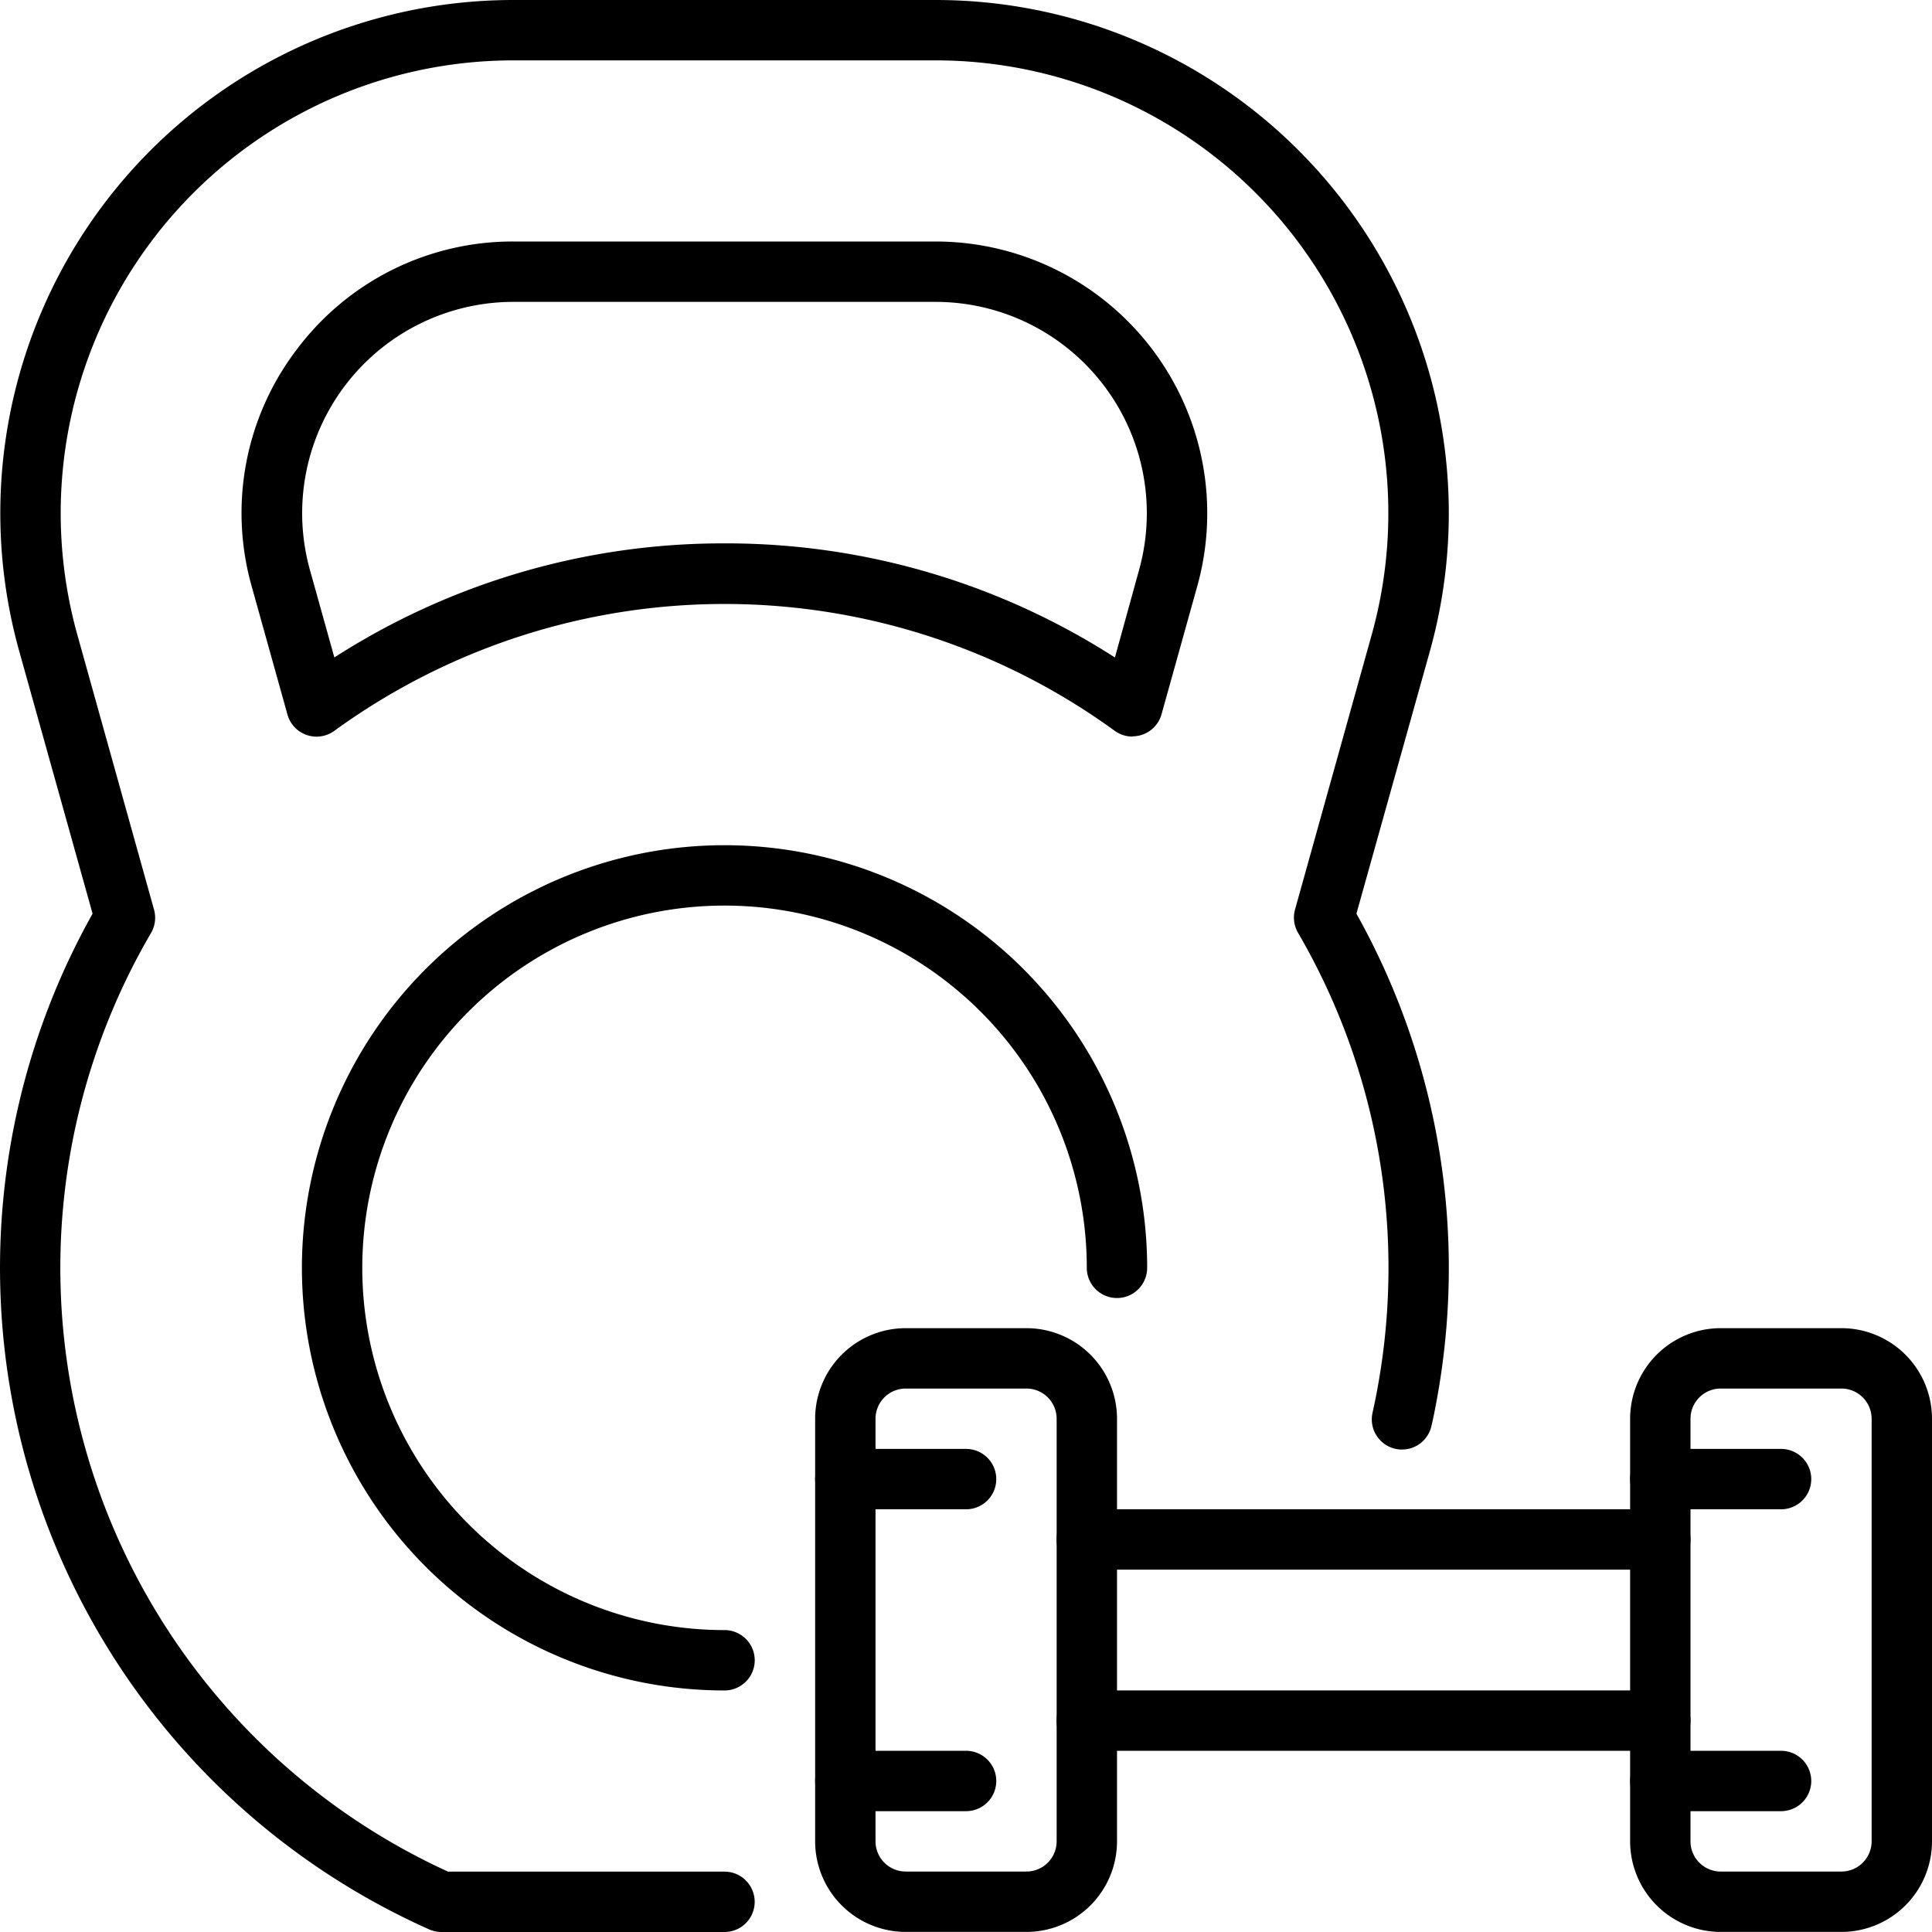 <svg xmlns="http://www.w3.org/2000/svg" width="48" height="47.997" viewBox="0 0 48 47.997">
  <g id="gym" transform="translate(0)">
    <path id="Path_2311" data-name="Path 2311" d="M18,48H10.968a.749.749,0,0,1-.306-.065A17.995,17.995,0,0,1,2.3,22.7L.477,16.176A12.749,12.749,0,0,1,12.757,0H23.246a12.749,12.749,0,0,1,12.28,16.175L33.7,22.7a18.034,18.034,0,0,1,2.028,11.9c-.048.276-.1.554-.164.827a.75.75,0,1,1-1.464-.327c.056-.25.106-.5.15-.758a16.533,16.533,0,0,0-2-11.166.75.75,0,0,1-.075-.58l1.906-6.831A11.249,11.249,0,0,0,23.246,1.5H12.757A11.25,11.25,0,0,0,1.922,15.773L3.827,22.6a.75.75,0,0,1-.075.58A16.494,16.494,0,0,0,11.13,46.5H18A.75.75,0,1,1,18,48m10.136-29.7a.751.751,0,0,1-.441-.143,16.485,16.485,0,0,0-19.388,0,.75.75,0,0,1-1.164-.4l-.888-3.183a6.7,6.7,0,0,1,1.125-5.9h0A6.7,6.7,0,0,1,12.757,6H23.246a6.751,6.751,0,0,1,6.5,8.563l-.888,3.183a.75.75,0,0,1-.722.548M18,13.5A17.853,17.853,0,0,1,27.7,16.335L28.3,14.16A5.251,5.251,0,0,0,23.246,7.5H12.757A5.25,5.25,0,0,0,7.7,14.16l.607,2.174A17.852,17.852,0,0,1,18,13.5" transform="translate(0)"/>
    <path id="Path_2312" data-name="Path 2312" d="M221.265,191h-3a2.252,2.252,0,0,1-2.25-2.25v-10.5a2.252,2.252,0,0,1,2.25-2.25h3a2.252,2.252,0,0,1,2.25,2.25v10.5a2.252,2.252,0,0,1-2.25,2.25m-3-13.5a.751.751,0,0,0-.75.75v10.5a.751.751,0,0,0,.75.75h3a.751.751,0,0,0,.75-.75v-10.5a.751.751,0,0,0-.75-.75Z" transform="translate(-175.515 -143.002)"/>
    <path id="Path_2313" data-name="Path 2313" d="M219.765,193.5h-3a.75.75,0,0,1,0-1.5h3a.75.75,0,0,1,0,1.5" transform="translate(-175.515 -156.002)"/>
    <path id="Path_2314" data-name="Path 2314" d="M219.765,233.5h-3a.75.75,0,0,1,0-1.5h3a.75.75,0,1,1,0,1.5" transform="translate(-175.515 -188.502)"/>
    <path id="Path_2315" data-name="Path 2315" d="M113.265,191h-3a2.252,2.252,0,0,1-2.25-2.25v-10.5a2.252,2.252,0,0,1,2.25-2.25h3a2.252,2.252,0,0,1,2.25,2.25v10.5a2.252,2.252,0,0,1-2.25,2.25m-3-13.5a.751.751,0,0,0-.75.75v10.5a.751.751,0,0,0,.75.75h3a.751.751,0,0,0,.75-.75v-10.5a.751.751,0,0,0-.75-.75Z" transform="translate(-87.763 -143.002)"/>
    <path id="Path_2316" data-name="Path 2316" d="M111.765,193.5h-3a.75.75,0,0,1,0-1.5h3a.75.75,0,0,1,0,1.5" transform="translate(-87.763 -156.002)"/>
    <path id="Path_2317" data-name="Path 2317" d="M111.765,233.5h-3a.75.75,0,0,1,0-1.5h3a.75.75,0,0,1,0,1.5" transform="translate(-87.763 -188.502)"/>
    <path id="Path_2318" data-name="Path 2318" d="M155.014,225.5H140.765a.75.75,0,0,1,0-1.5h14.249a.75.75,0,1,1,0,1.5" transform="translate(-113.764 -182.002)"/>
    <path id="Path_2319" data-name="Path 2319" d="M155.014,201.5H140.765a.75.75,0,1,1,0-1.5h14.249a.75.75,0,1,1,0,1.5" transform="translate(-113.764 -162.502)"/>
    <path id="Path_2320" data-name="Path 2320" d="M50.514,133a10.5,10.5,0,1,1,10.5-10.5.75.75,0,0,1-1.5,0,9,9,0,1,0-9,9,.75.75,0,1,1,0,1.5" transform="translate(-32.513 -91.001)"/>
  </g>
</svg>
